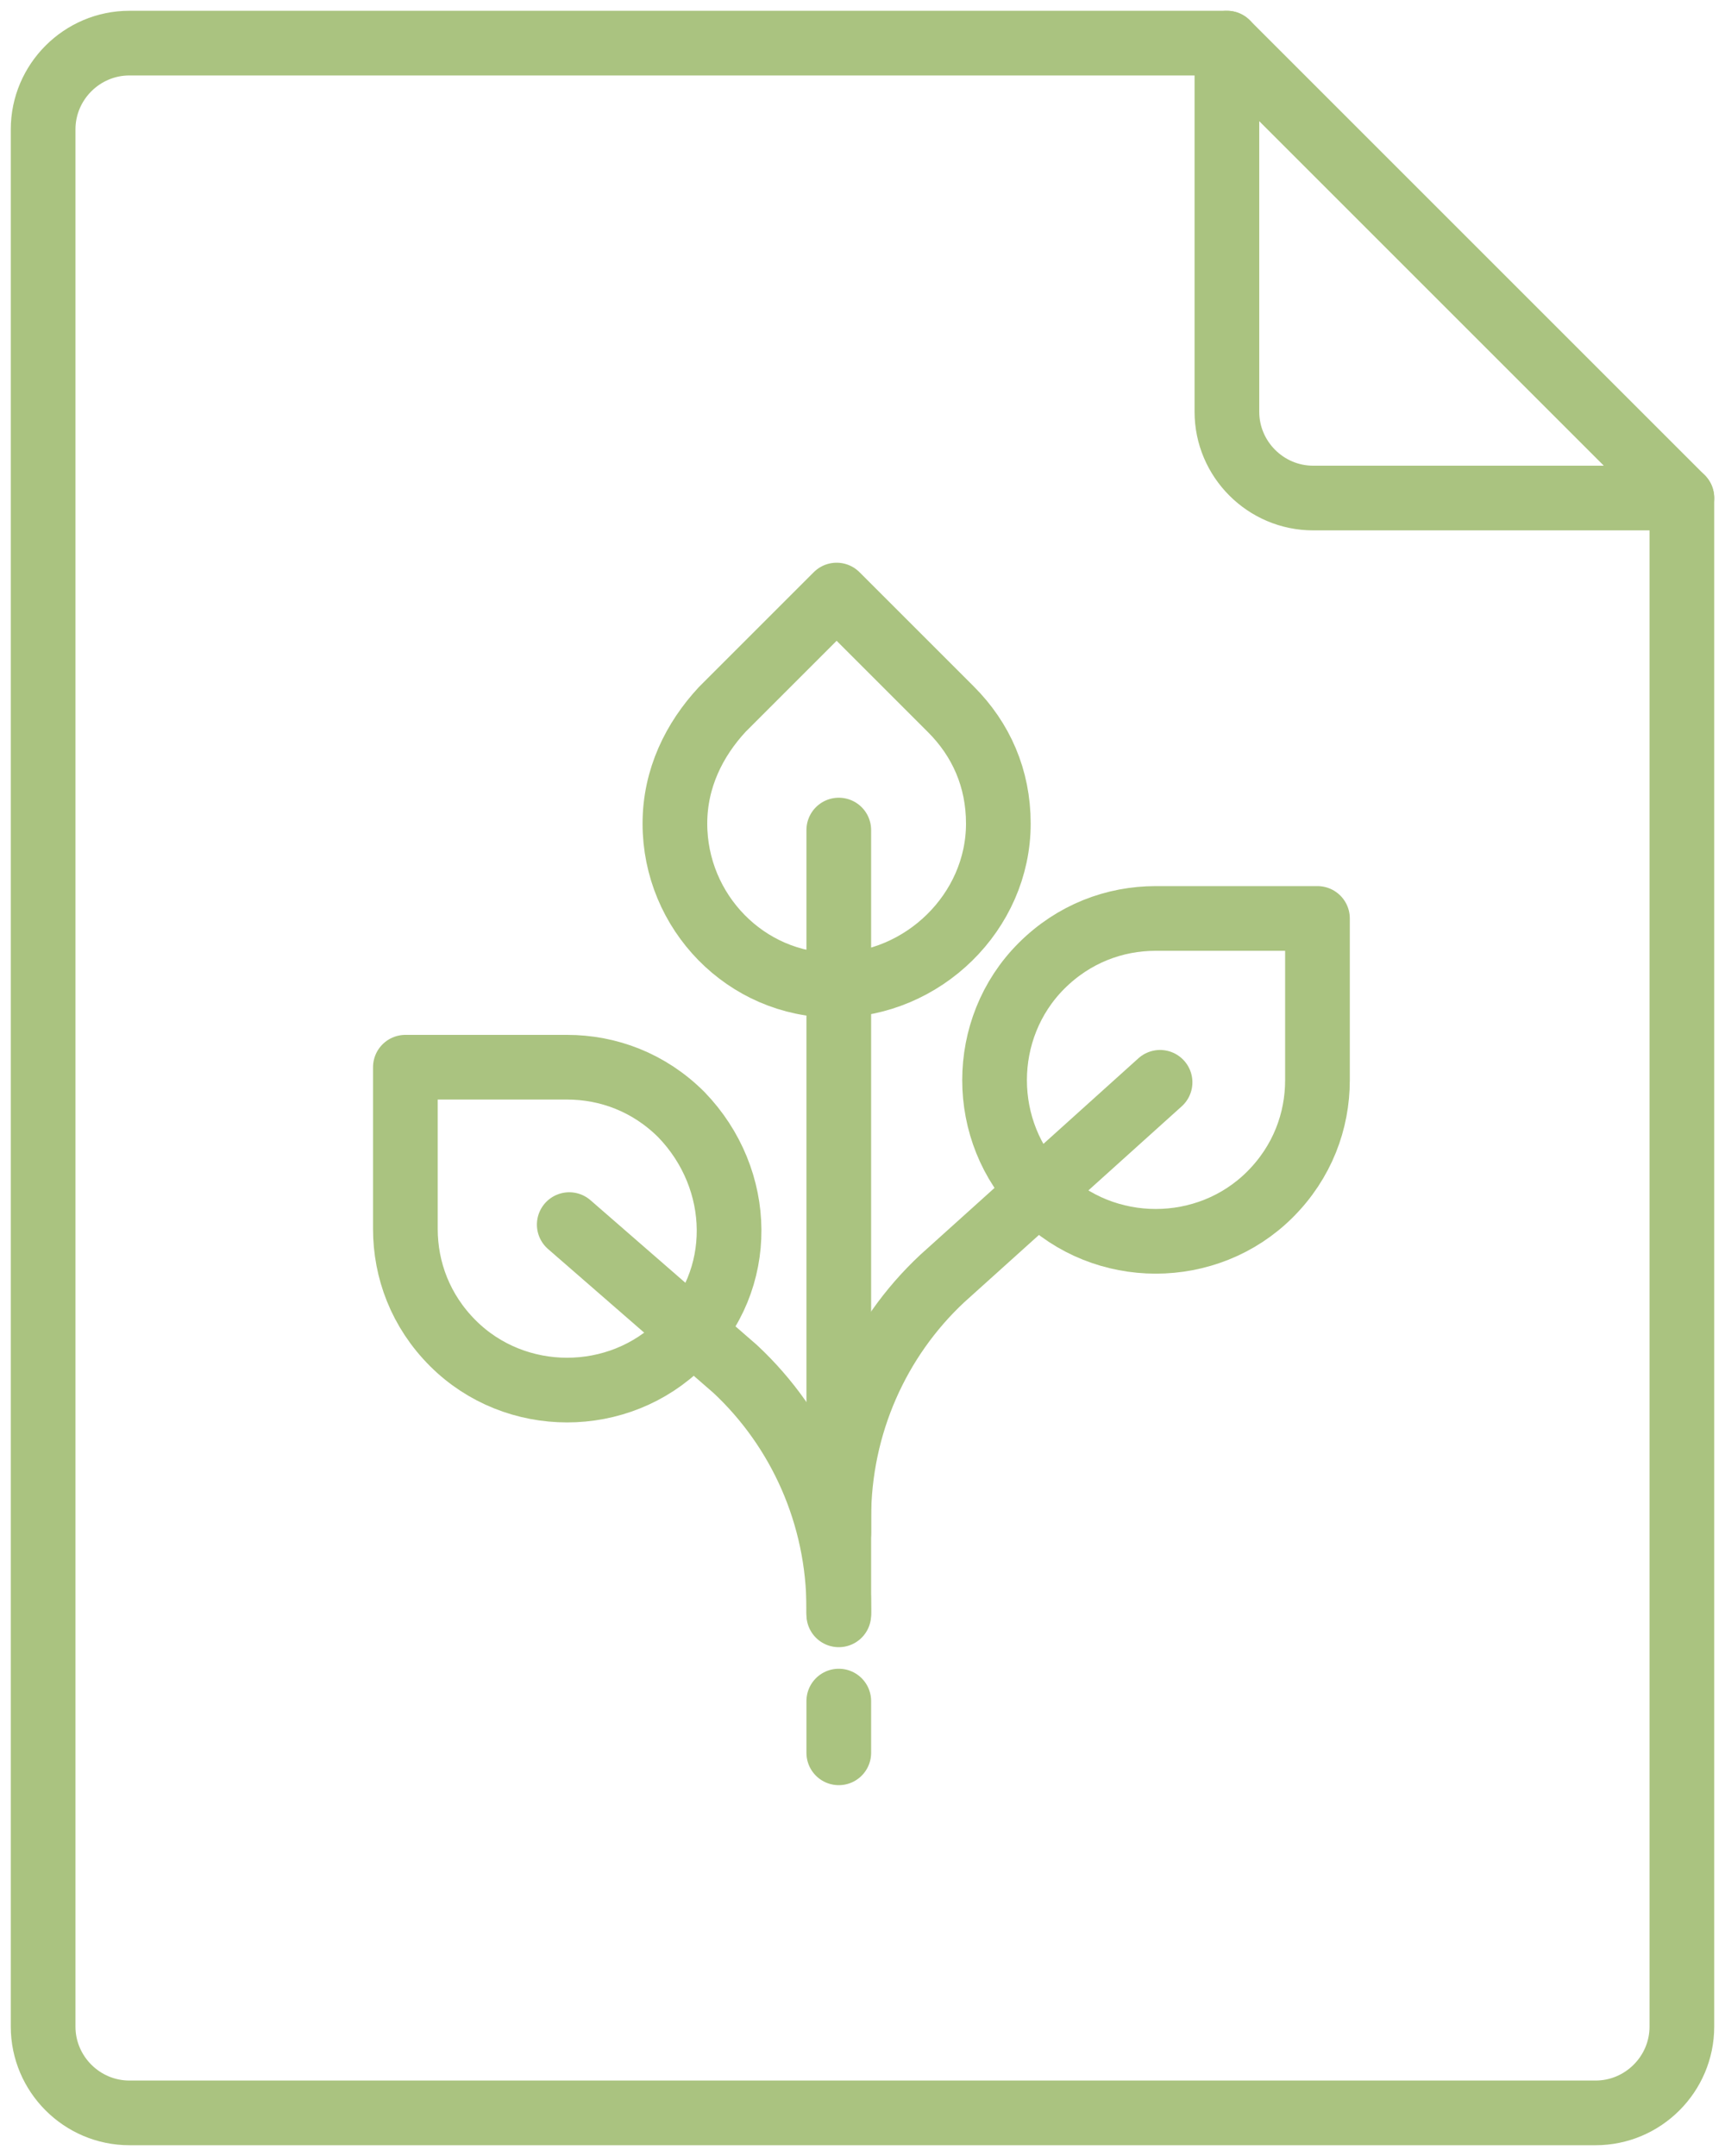 <?xml version="1.0" encoding="UTF-8"?>
<svg xmlns="http://www.w3.org/2000/svg" xmlns:xlink="http://www.w3.org/1999/xlink" version="1.1" id="Ebene_1" x="0px" y="0px" viewBox="0 0 80 100" style="enable-background:new 0 0 80 100;" xml:space="preserve">
<style type="text/css">
	
		.st0{clip-path:url(#SVGID_00000046338673961159105820000002867799683510834560_);fill:none;stroke:#AAC380;stroke-width:3;stroke-linecap:round;stroke-linejoin:round;}
	.st1{fill:none;stroke:#AAC380;stroke-width:3;stroke-linecap:round;stroke-linejoin:round;}
	
		.st2{clip-path:url(#SVGID_00000111186864121888758440000016483415128187747257_);fill:none;stroke:#AAC380;stroke-width:3;stroke-linecap:round;stroke-linejoin:round;}
</style>
<g>
	<defs>
		<rect id="SVGID_1_" x="0.5" y="0.5" width="79" height="99"></rect>
	</defs>
	<clipPath id="SVGID_00000049208420105802245810000009308418375256664221_">
		<use xlink:href="#SVGID_1_" style="overflow:visible;"></use>
	</clipPath>
	
		<path style="clip-path:url(#SVGID_00000049208420105802245810000009308418375256664221_);fill:none;stroke:#AAC380;stroke-width:3;stroke-linecap:round;stroke-linejoin:round;" d="   M56.9,2H6C3.8,2,2,3.8,2,6v88c0,2.2,1.8,4,4,4h68c2.2,0,4-1.8,4-4V23.1L56.9,2z"></path>
	
		<path style="clip-path:url(#SVGID_00000049208420105802245810000009308418375256664221_);fill:none;stroke:#AAC380;stroke-width:3;stroke-linecap:round;stroke-linejoin:round;" d="   M56.9,2v17.1c0,2.2,1.8,4,4,4l17.1,0"></path>
</g>
<line class="st1" x1="38.9" y1="38.5" x2="38.9" y2="74.9"></line>
<line class="st1" x1="38.9" y1="78.9" x2="38.9" y2="81.3"></line>
<g>
	<defs>
		<rect id="SVGID_00000183217560849517706550000016249931814712313526_" x="0.5" y="0.5" width="79" height="99"></rect>
	</defs>
	<clipPath id="SVGID_00000106138859585642229380000005524466325366772355_">
		<use xlink:href="#SVGID_00000183217560849517706550000016249931814712313526_" style="overflow:visible;"></use>
	</clipPath>
	
		<path style="clip-path:url(#SVGID_00000106138859585642229380000005524466325366772355_);fill:none;stroke:#AAC380;stroke-width:3;stroke-linecap:round;stroke-linejoin:round;" d="   M38.9,74.8v-0.2c0-4.3-1.8-8.3-4.8-11.1l-7.7-6.7"></path>
	
		<path style="clip-path:url(#SVGID_00000106138859585642229380000005524466325366772355_);fill:none;stroke:#AAC380;stroke-width:3;stroke-linecap:round;stroke-linejoin:round;" d="   M38.9,71.1v-0.7c0-4.3,1.8-8.3,4.8-11.1l10.1-9.1"></path>
	
		<path style="clip-path:url(#SVGID_00000106138859585642229380000005524466325366772355_);fill:none;stroke:#AAC380;stroke-width:3;stroke-linecap:round;stroke-linejoin:round;" d="   M31.6,51.7c-1.5-1.5-3.4-2.2-5.3-2.2l-7.5,0l0,7.5c0,1.9,0.7,3.8,2.2,5.3c2.9,2.9,7.7,2.9,10.6,0C34.6,59.4,34.5,54.7,31.6,51.7z"></path>
	
		<path style="clip-path:url(#SVGID_00000106138859585642229380000005524466325366772355_);fill:none;stroke:#AAC380;stroke-width:3;stroke-linecap:round;stroke-linejoin:round;" d="   M46.3,38.2c0-2.1-0.8-3.9-2.2-5.3l-5.3-5.3l-5.3,5.3c-1.3,1.4-2.2,3.2-2.2,5.3c0,4.1,3.3,7.5,7.4,7.5S46.3,42.3,46.3,38.2z"></path>
	
		<path style="clip-path:url(#SVGID_00000106138859585642229380000005524466325366772355_);fill:none;stroke:#AAC380;stroke-width:3;stroke-linecap:round;stroke-linejoin:round;" d="   M58.9,55.4c1.5-1.5,2.2-3.4,2.2-5.3l0-7.5l-7.5,0c-1.9,0-3.8,0.7-5.3,2.2c-2.9,2.9-2.9,7.7,0,10.6C51.2,58.3,56,58.3,58.9,55.4z"></path>
</g>
</svg>
